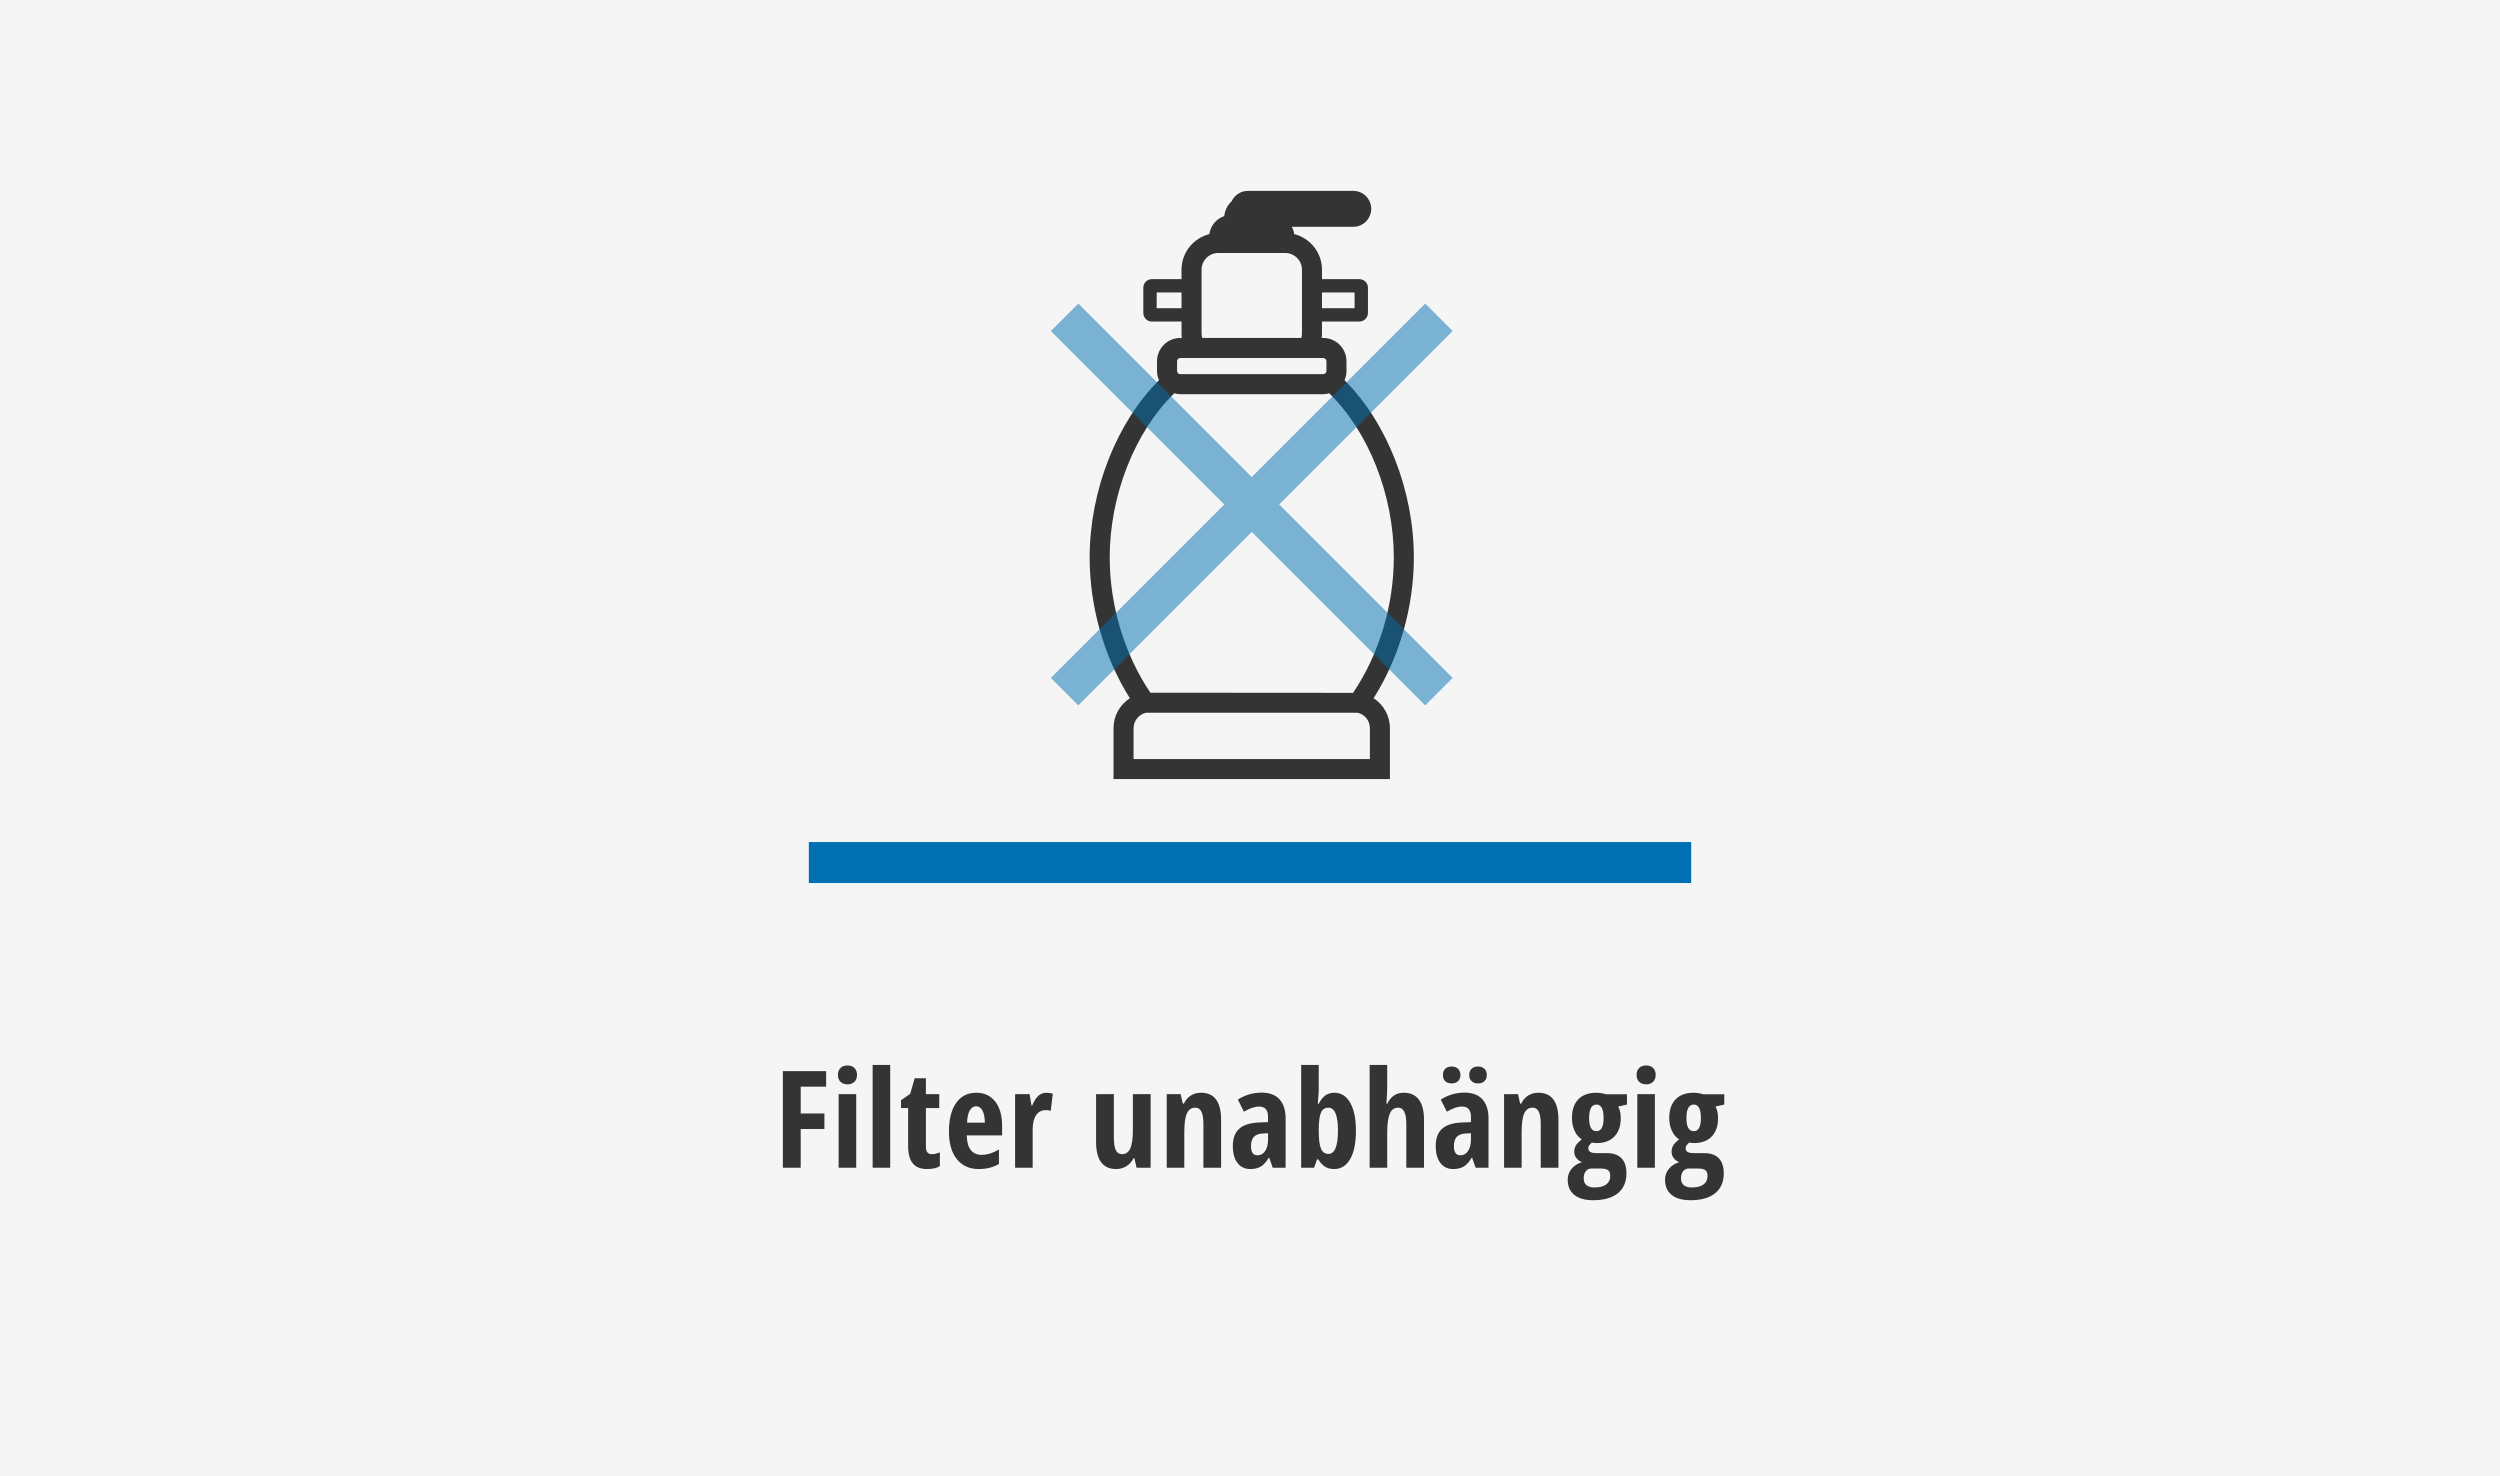 <?xml version="1.0" encoding="UTF-8"?>
<svg id="Ebene_1" data-name="Ebene 1" xmlns="http://www.w3.org/2000/svg" viewBox="0 0 425 251">
  <defs>
    <style>
      .cls-1 {
        fill: #343434;
      }

      .cls-1, .cls-2, .cls-3, .cls-4, .cls-5 {
        stroke-width: 0px;
      }

      .cls-2 {
        fill: #f5f5f5;
      }

      .cls-3 {
        fill: #343434;
      }

      .cls-4, .cls-5 {
        fill: #0070b3;
      }

      .cls-5 {
        opacity: .5;
      }
    </style>
  </defs>
  <rect class="cls-2" y="0" width="425" height="251"/>
  <g>
    <path class="cls-3" d="M136.118,198.512h-3.032v-16.419h7.356v2.639h-4.324v4.56h4.032v2.639h-4.032v6.581Z"/>
    <path class="cls-3" d="M142.446,182.733c0-.494.144-.885.432-1.174.288-.288.691-.432,1.208-.432.486,0,.876.144,1.168.432.292.288.438.679.438,1.174,0,.509-.15.904-.449,1.185-.3.281-.685.421-1.157.421-.494,0-.891-.14-1.19-.421-.3-.281-.449-.676-.449-1.185ZM145.557,198.512h-2.987v-12.511h2.987v12.511Z"/>
    <path class="cls-3" d="M151.335,198.512h-2.987v-17.475h2.987v17.475Z"/>
    <path class="cls-3" d="M158.415,196.21c.419,0,.872-.105,1.359-.314v2.336c-.487.337-1.217.505-2.19.505-1.086,0-1.891-.324-2.415-.971-.524-.647-.786-1.619-.786-2.914v-6.48h-1.213v-1.336l1.561-1.078.764-2.65h1.909v2.695h2.269v2.37h-2.269v6.581c0,.839.337,1.258,1.011,1.258Z"/>
    <path class="cls-3" d="M166.372,198.737c-1.565,0-2.798-.556-3.7-1.668-.902-1.112-1.353-2.686-1.353-4.722,0-2.066.408-3.68,1.224-4.84.816-1.16,1.954-1.741,3.414-1.741,1.363,0,2.437.496,3.223,1.488.786.992,1.179,2.383,1.179,4.172v1.595h-6.008c.022,1.116.251,1.945.685,2.488.434.543,1.033.814,1.797.814.973,0,1.969-.303,2.987-.91v2.459c-.958.577-2.108.865-3.448.865ZM165.934,188.068c-.427,0-.779.227-1.056.679-.277.453-.438,1.155-.483,2.106h3.032c-.015-.913-.154-1.606-.416-2.078-.262-.472-.622-.708-1.078-.708Z"/>
    <path class="cls-3" d="M177.9,185.766c.367,0,.726.056,1.078.168l-.348,2.897c-.21-.075-.483-.112-.82-.112-.726,0-1.284.286-1.673.859-.389.573-.584,1.406-.584,2.499v6.435h-2.987v-12.511h2.459l.337,1.954h.101c.329-.786.689-1.348,1.078-1.685.389-.337.842-.505,1.359-.505Z"/>
    <path class="cls-3" d="M193.218,198.512l-.371-1.606h-.157c-.277.569-.672,1.016-1.185,1.342-.513.326-1.099.489-1.758.489-1.123,0-1.973-.382-2.549-1.146-.577-.764-.865-1.905-.865-3.425v-8.165h3.021v7.446c0,.914.108,1.602.326,2.066.217.464.569.696,1.056.696.644,0,1.114-.322,1.409-.966.296-.644.444-1.726.444-3.246v-5.997h3.021v12.511h-2.392Z"/>
    <path class="cls-3" d="M204.577,198.512v-7.457c0-.906-.109-1.591-.326-2.055-.217-.464-.569-.696-1.056-.696-.644,0-1.116.32-1.415.96-.3.64-.449,1.72-.449,3.24v6.008h-2.987v-12.511h2.37l.359,1.606h.191c.27-.576.655-1.028,1.157-1.353.501-.326,1.089-.489,1.763-.489,1.138,0,1.99.389,2.555,1.168.565.779.848,1.917.848,3.414v8.165h-3.01Z"/>
    <path class="cls-3" d="M216.363,198.512l-.595-1.707h-.067c-.442.734-.898,1.239-1.37,1.516s-1.067.416-1.786.416c-.921,0-1.645-.344-2.173-1.033-.528-.689-.792-1.647-.792-2.875,0-1.318.361-2.297,1.084-2.937.722-.64,1.802-.994,3.24-1.061l1.662-.067v-.898c0-1.168-.505-1.752-1.516-1.752-.749,0-1.61.292-2.583.876l-1.033-2.066c1.243-.786,2.594-1.179,4.054-1.179,1.325,0,2.334.38,3.027,1.14.692.76,1.039,1.836,1.039,3.229v8.4h-2.19ZM213.769,196.401c.546,0,.983-.245,1.308-.736.326-.49.489-1.144.489-1.96v-1.056l-.921.045c-.681.038-1.181.232-1.499.584-.318.352-.477.876-.477,1.572,0,1.033.367,1.55,1.101,1.55Z"/>
    <path class="cls-3" d="M226.847,185.766c1.138,0,2.033.565,2.684,1.696.651,1.131.977,2.722.977,4.773,0,2.074-.328,3.676-.982,4.807-.655,1.131-1.563,1.696-2.724,1.696-.562,0-1.058-.122-1.488-.365-.431-.243-.837-.672-1.219-1.286h-.191l-.505,1.426h-2.201v-17.475h2.987v4.088c0,.172-.004.352-.011.539-.007.187-.056.842-.146,1.965h.157c.367-.689.764-1.172,1.19-1.449.427-.277.917-.416,1.471-.416ZM225.813,188.304c-.569,0-.979.266-1.229.797-.251.532-.384,1.468-.399,2.808v.303c0,1.453.129,2.475.388,3.066.258.592.679.887,1.263.887,1.078,0,1.617-1.325,1.617-3.976,0-2.59-.546-3.886-1.64-3.886Z"/>
    <path class="cls-3" d="M239.071,198.512v-7.457c0-1.834-.46-2.751-1.381-2.751-.689,0-1.172.361-1.449,1.084-.277.723-.416,1.761-.416,3.116v6.008h-2.987v-17.475h2.987v3.886c0,.502-.045,1.396-.135,2.684h.157c.599-1.228,1.52-1.842,2.763-1.842,1.146,0,2.01.387,2.594,1.162s.876,1.915.876,3.42v8.165h-3.01Z"/>
    <path class="cls-3" d="M250.857,198.512l-.595-1.707h-.067c-.442.734-.898,1.239-1.37,1.516s-1.067.416-1.786.416c-.921,0-1.645-.344-2.173-1.033-.528-.689-.792-1.647-.792-2.875,0-1.318.361-2.297,1.084-2.937.722-.64,1.802-.994,3.24-1.061l1.662-.067v-.898c0-1.168-.505-1.752-1.516-1.752-.749,0-1.61.292-2.583.876l-1.033-2.066c1.243-.786,2.594-1.179,4.054-1.179,1.325,0,2.334.38,3.027,1.14.692.76,1.039,1.836,1.039,3.229v8.4h-2.19ZM245.298,182.756c0-.457.131-.812.393-1.067.262-.254.625-.382,1.089-.382s.829.133,1.095.399c.266.266.398.616.398,1.05,0,.427-.133.771-.398,1.033-.266.262-.631.393-1.095.393s-.827-.125-1.089-.376c-.262-.251-.393-.601-.393-1.05ZM248.263,196.401c.546,0,.983-.245,1.309-.736.326-.49.488-1.144.488-1.96v-1.056l-.921.045c-.681.038-1.181.232-1.499.584-.318.352-.478.876-.478,1.572,0,1.033.367,1.55,1.101,1.55ZM249.767,182.756c0-.449.131-.803.393-1.061s.629-.387,1.101-.387c.457,0,.82.127,1.089.382.27.255.404.61.404,1.067,0,.442-.133.79-.398,1.044-.266.255-.631.382-1.095.382s-.829-.129-1.095-.387c-.266-.258-.399-.604-.399-1.039Z"/>
    <path class="cls-3" d="M261.924,198.512v-7.457c0-.906-.108-1.591-.326-2.055-.217-.464-.569-.696-1.056-.696-.644,0-1.116.32-1.415.96s-.449,1.72-.449,3.24v6.008h-2.987v-12.511h2.37l.359,1.606h.191c.27-.576.655-1.028,1.157-1.353s1.089-.489,1.763-.489c1.138,0,1.99.389,2.555,1.168.565.779.848,1.917.848,3.414v8.165h-3.01Z"/>
    <path class="cls-3" d="M276.585,186.024v1.752l-1.494.337c.292.524.438,1.183.438,1.977,0,1.325-.359,2.362-1.078,3.111-.719.749-1.722,1.123-3.01,1.123-.375,0-.651-.03-.831-.09-.142.127-.277.27-.404.427s-.191.352-.191.584c0,.524.453.786,1.359.786h1.808c1.063,0,1.881.286,2.454.859s.859,1.436.859,2.589c0,1.452-.487,2.575-1.46,3.369-.973.793-2.374,1.19-4.2,1.19-1.385,0-2.452-.302-3.201-.904-.749-.603-1.123-1.462-1.123-2.577,0-.696.213-1.308.64-1.836s1.018-.911,1.774-1.151c-.382-.15-.694-.382-.938-.696-.244-.314-.365-.681-.365-1.101,0-.254.038-.485.112-.691.075-.206.182-.4.32-.584.138-.183.421-.455.848-.814-.517-.314-.925-.797-1.224-1.449s-.449-1.374-.449-2.167c0-1.37.359-2.429,1.078-3.178.719-.749,1.748-1.123,3.088-1.123.254,0,.546.028.876.084s.58.114.752.174h3.56ZM269.229,200.331c0,.494.155.874.466,1.14.311.266.754.399,1.331.399.906,0,1.585-.172,2.039-.517.453-.344.679-.816.679-1.415,0-.472-.122-.805-.365-1-.244-.195-.698-.292-1.365-.292h-1.449c-.404,0-.728.152-.971.455-.244.303-.365.713-.365,1.23ZM270.15,190.089c0,1.475.416,2.212,1.247,2.212.809,0,1.213-.745,1.213-2.235,0-1.527-.404-2.291-1.213-2.291-.831,0-1.247.771-1.247,2.313Z"/>
    <path class="cls-3" d="M278.219,182.733c0-.494.144-.885.433-1.174.288-.288.69-.432,1.207-.432.487,0,.876.144,1.168.432.292.288.438.679.438,1.174,0,.509-.15.904-.449,1.185s-.685.421-1.157.421c-.494,0-.891-.14-1.19-.421s-.449-.676-.449-1.185ZM281.33,198.512h-2.987v-12.511h2.987v12.511Z"/>
    <path class="cls-3" d="M293.128,186.024v1.752l-1.494.337c.292.524.438,1.183.438,1.977,0,1.325-.359,2.362-1.078,3.111-.719.749-1.722,1.123-3.01,1.123-.375,0-.651-.03-.831-.09-.142.127-.277.27-.404.427-.127.157-.191.352-.191.584,0,.524.453.786,1.359.786h1.808c1.063,0,1.881.286,2.454.859s.859,1.436.859,2.589c0,1.452-.487,2.575-1.46,3.369-.973.793-2.374,1.19-4.2,1.19-1.385,0-2.452-.302-3.201-.904-.749-.603-1.123-1.462-1.123-2.577,0-.696.213-1.308.64-1.836s1.018-.911,1.774-1.151c-.382-.15-.695-.382-.938-.696-.243-.314-.365-.681-.365-1.101,0-.254.037-.485.112-.691.075-.206.181-.4.32-.584.138-.183.421-.455.848-.814-.517-.314-.925-.797-1.224-1.449-.3-.651-.449-1.374-.449-2.167,0-1.37.359-2.429,1.078-3.178.719-.749,1.748-1.123,3.088-1.123.254,0,.546.028.876.084.329.056.58.114.752.174h3.56ZM285.772,200.331c0,.494.155.874.466,1.14.311.266.754.399,1.331.399.906,0,1.585-.172,2.038-.517.453-.344.679-.816.679-1.415,0-.472-.122-.805-.365-1-.243-.195-.698-.292-1.365-.292h-1.449c-.404,0-.728.152-.971.455-.243.303-.365.713-.365,1.23ZM286.692,190.089c0,1.475.416,2.212,1.247,2.212.809,0,1.213-.745,1.213-2.235,0-1.527-.404-2.291-1.213-2.291-.831,0-1.247.771-1.247,2.313Z"/>
  </g>
  <g>
    <path class="cls-1" d="M233.517,118.696c4.36-6.895,6.838-15.491,6.838-23.927,0-11.348-4.591-22.979-11.786-30.139.211-.484.332-1.016.332-1.577v-1.64c0-2.184-1.776-3.96-3.96-3.96h-.259c.031-.251.055-.503.055-.757v-2.033h6.349c.808,0,1.465-.657,1.465-1.465v-4.294c0-.801-.658-1.454-1.465-1.454h-6.349v-1.602c0-2.918-2.014-5.368-4.722-6.051-.063-.444-.202-.86-.405-1.241h10.442c1.685,0,3.056-1.37,3.056-3.055s-1.371-3.055-3.056-3.055h-17.901c-1.206,0-2.279.713-2.773,1.77-.719.662-1.152,1.559-1.259,2.522-1.337.453-2.334,1.623-2.537,3.06-2.708.683-4.722,3.133-4.722,6.051v1.602h-5.043c-.802,0-1.454.652-1.454,1.454v4.294c0,.808.652,1.465,1.454,1.465h5.043v2.033c0,.254.024.506.055.757h-.263c-2.183,0-3.959,1.776-3.959,3.96v1.64c0,.563.122,1.096.334,1.581-7.195,7.163-11.785,18.794-11.785,30.136,0,8.433,2.477,17.028,6.837,23.924-1.686,1.097-2.781,2.977-2.781,5.096v8.655h46.99v-8.655c0-2.118-1.092-3.997-2.771-5.094ZM230.279,49.722v2.669h-5.543v-2.669h5.543ZM196.635,52.391v-2.669h4.225v2.669h-4.225ZM204.268,56.696v-10.848c0-1.566,1.273-2.84,2.84-2.84h11.382c1.566,0,2.84,1.274,2.84,2.84v10.848c0,.259-.041.511-.11.757h-16.841c-.069-.246-.11-.498-.11-.757ZM200.101,61.413c0-.299.253-.552.551-.552h24.289c.299,0,.552.253.552.552v1.64c0,.299-.253.552-.552.552h-24.289c-.298,0-.551-.253-.551-.552v-1.64ZM199.626,66.861c.329.089.669.152,1.025.152h24.289c.359,0,.7-.063,1.03-.153,6.692,6.517,10.976,17.324,10.976,27.91,0,8.188-2.528,16.513-6.927,23.015l-34.459-.025c-4.388-6.498-6.911-14.814-6.911-22.99,0-10.581,4.284-21.389,10.976-27.909ZM232.88,129.038h-40.175v-5.248c0-1.243.894-2.348,2.1-2.624h35.988c1.217.276,2.088,1.359,2.088,2.624v5.248Z"/>
    <polygon class="cls-5" points="246.951 115.25 217.464 85.763 246.951 56.276 242.286 51.611 212.798 81.098 183.311 51.611 178.646 56.276 208.133 85.763 178.646 115.25 183.311 119.916 212.798 90.428 242.286 119.916 246.951 115.25"/>
    <rect class="cls-4" x="137.5" y="143.147" width="150" height="6.966"/>
  </g>
</svg>